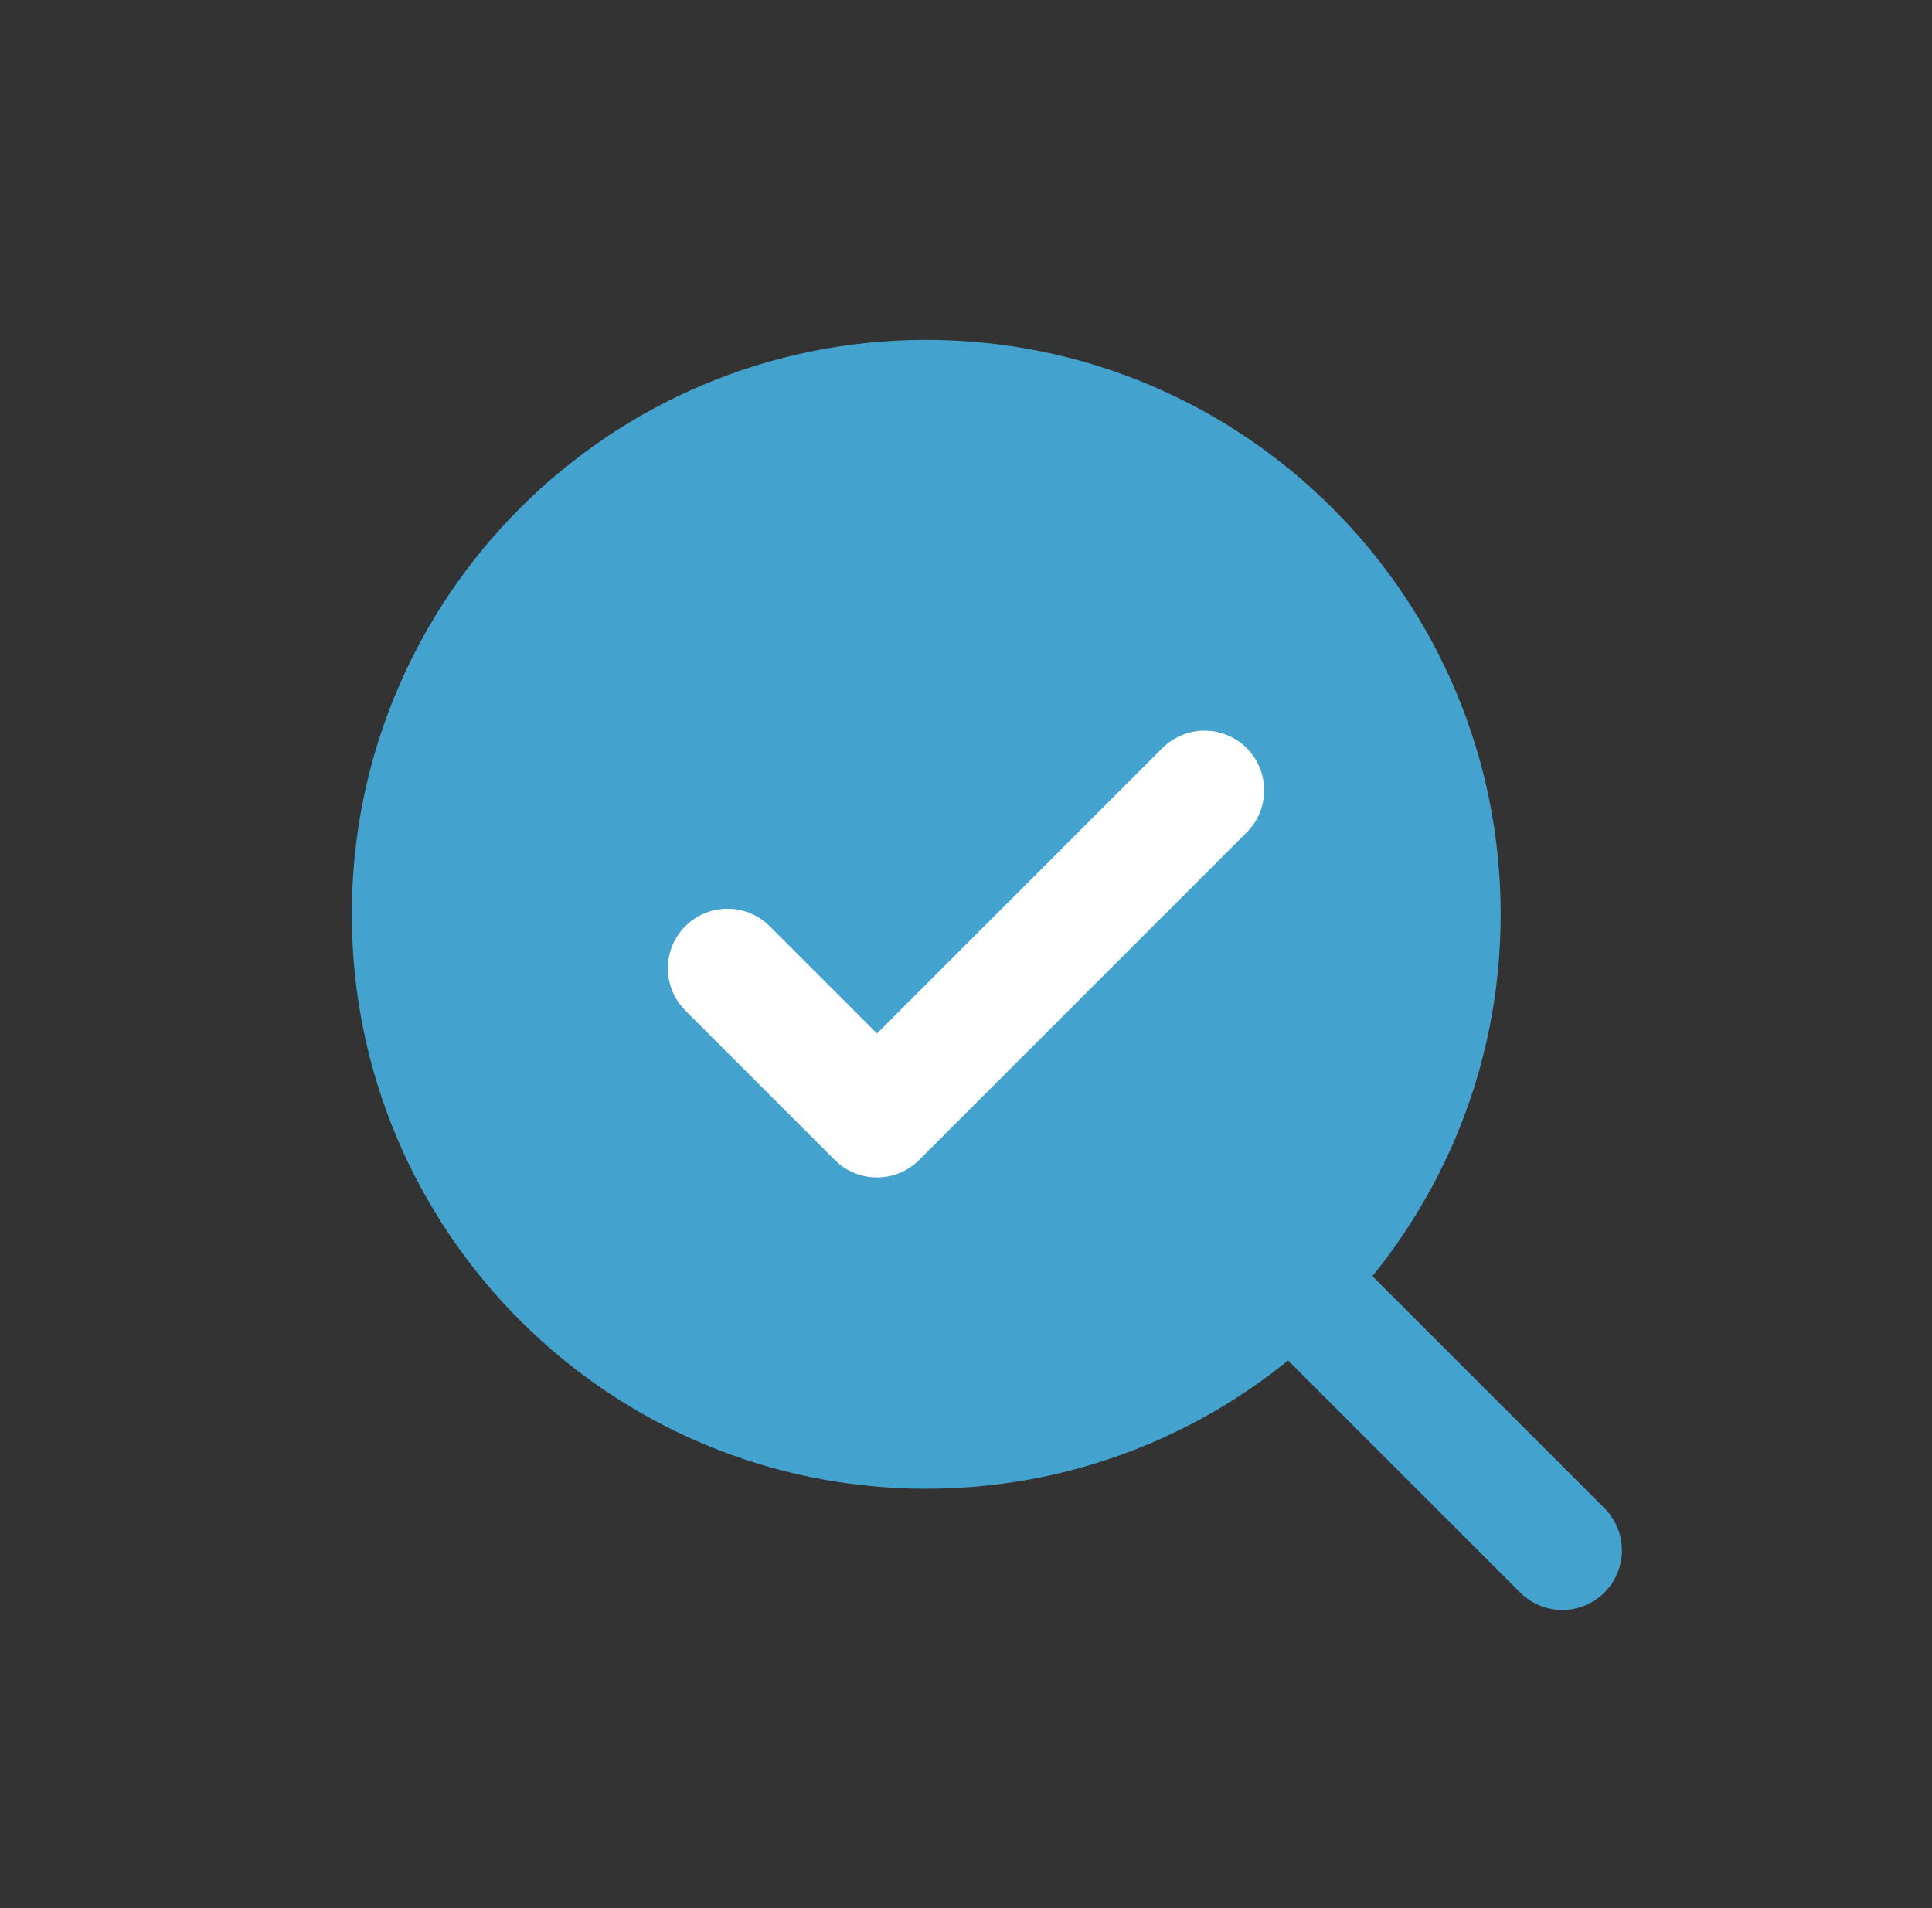<svg xmlns="http://www.w3.org/2000/svg" width="81" height="80" viewBox="0 0 81 80" fill="none"><rect x="0" y="0" width="81" height="80" fill="#333333" stroke="none"/><path d="M38.833 61.667C51.72 61.667 62.167 51.22 62.167 38.333C62.167 25.447 51.72 15 38.833 15C25.947 15 15.5 25.447 15.5 38.333C15.5 51.22 25.947 61.667 38.833 61.667Z" fill="#44A3CE" stroke="#44A3CE" stroke-width="1.5" stroke-linecap="round" stroke-linejoin="round"></path><path d="M55.5 55L65.5 65" stroke="#44A3CE" stroke-width="5" stroke-linecap="round" stroke-linejoin="round"></path><path d="M30.5 40.6L36.767 46.867L50.5 33.133" stroke="white" stroke-width="5" stroke-linecap="round" stroke-linejoin="round"></path></svg>